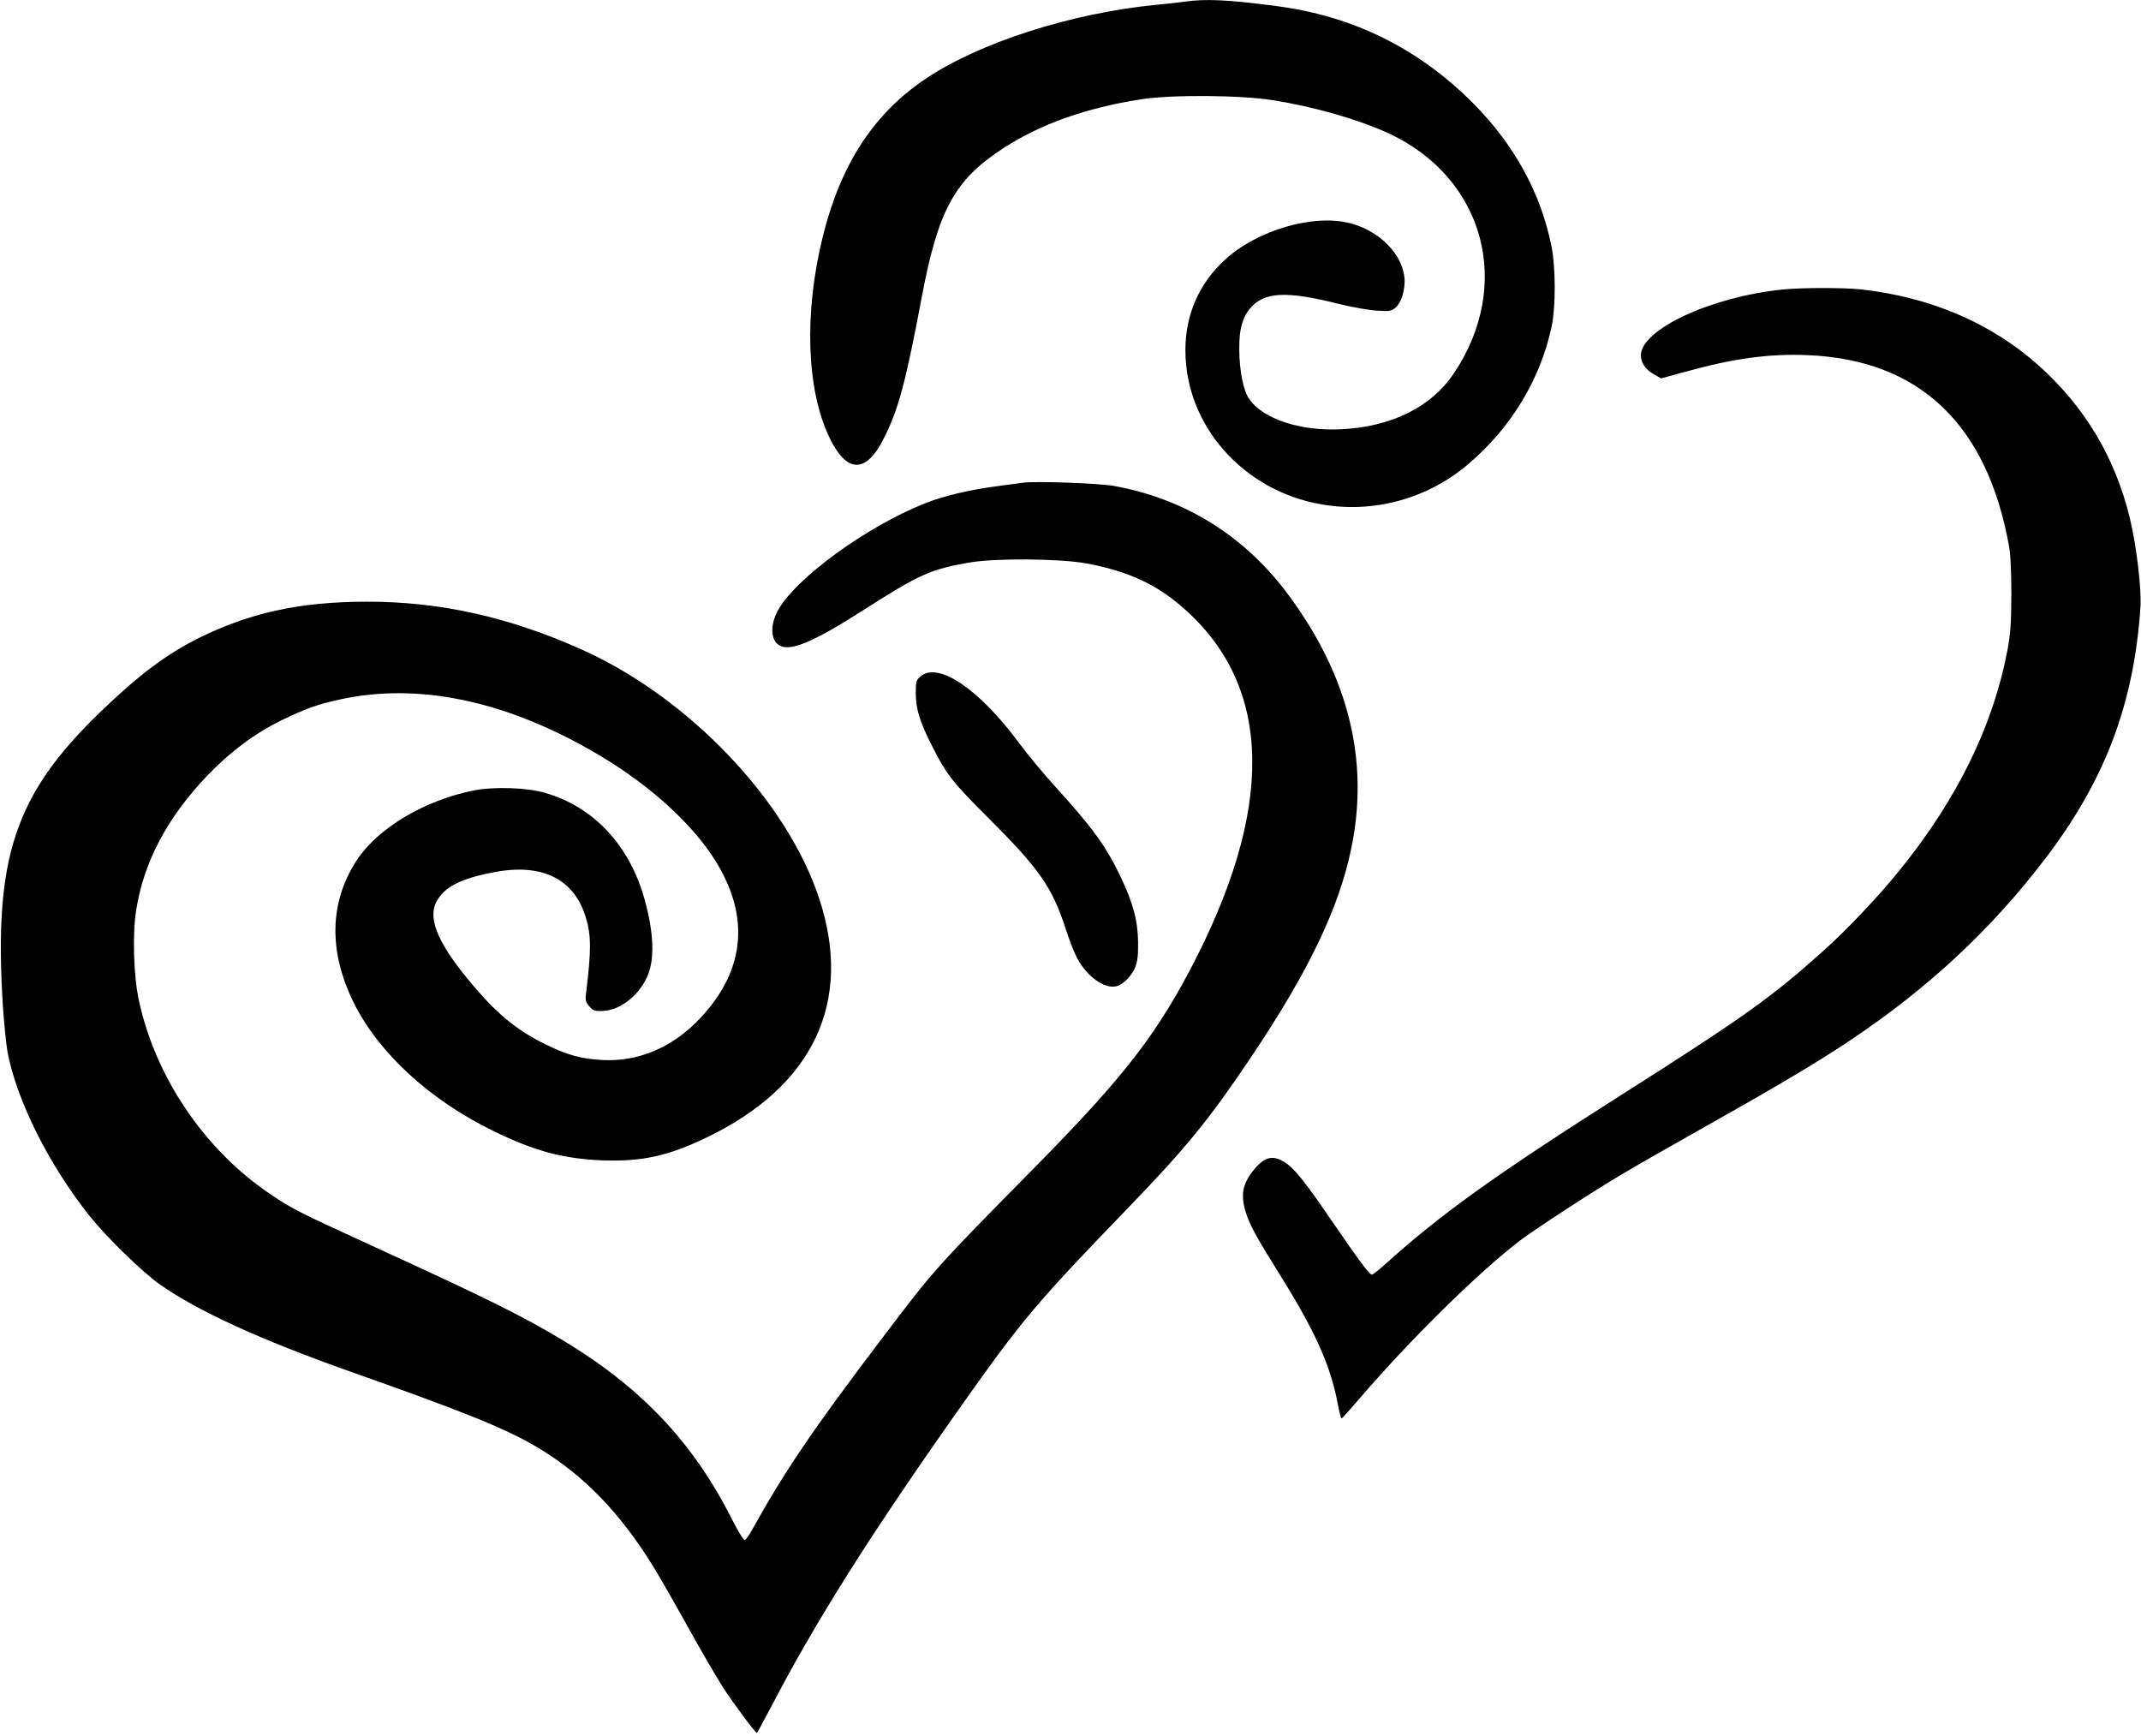 <?xml version="1.0" standalone="no"?>
<!DOCTYPE svg PUBLIC "-//W3C//DTD SVG 20010904//EN"
 "http://www.w3.org/TR/2001/REC-SVG-20010904/DTD/svg10.dtd">
<svg version="1.0" xmlns="http://www.w3.org/2000/svg"
 width="1280pt" height="1038pt" viewBox="0 0 1280 1038"
 preserveAspectRatio="xMidYMid meet">
<g transform="translate(0,1038) scale(0.1,-0.1)"
fill="#000000" stroke="none">
<path d="M7080 10370 c-30 -5 -107 -13 -170 -19 -506 -50 -1053 -225 -1376
-442 -310 -207 -509 -513 -615 -944 -113 -457 -98 -914 40 -1201 101 -211 215
-217 319 -16 91 174 136 341 232 852 99 527 198 706 490 895 220 143 493 240
820 291 180 29 595 26 790 -5 247 -39 515 -116 696 -200 570 -267 742 -906
384 -1436 -134 -198 -369 -315 -665 -331 -246 -14 -473 60 -557 181 -35 51
-58 166 -59 297 -1 118 18 189 65 245 85 99 216 105 531 26 77 -19 178 -37
225 -40 77 -5 88 -3 112 17 37 29 62 116 54 184 -16 141 -151 276 -322 321
-220 58 -557 -40 -751 -218 -155 -143 -237 -330 -236 -542 0 -448 345 -839
812 -920 311 -55 632 32 875 237 259 218 435 509 503 828 24 116 24 351 -1
475 -63 318 -221 608 -468 857 -328 329 -717 522 -1178 582 -290 38 -422 44
-550 26z"/>
<path d="M10655 8649 c-428 -44 -845 -239 -845 -394 0 -43 27 -83 75 -111 l46
-26 147 40 c285 79 494 108 727 99 670 -27 1076 -412 1207 -1147 8 -47 13
-152 13 -285 -1 -174 -5 -230 -23 -330 -85 -451 -298 -888 -643 -1315 -124
-154 -310 -351 -452 -479 -314 -282 -476 -398 -1197 -856 -764 -485 -1091
-719 -1422 -1017 -42 -38 -80 -68 -86 -68 -15 0 -78 85 -232 310 -166 243
-230 324 -288 361 -75 47 -124 34 -192 -52 -61 -78 -73 -142 -44 -240 24 -80
60 -146 210 -387 206 -329 298 -535 341 -760 9 -50 20 -92 23 -92 4 0 51 53
107 118 297 347 711 755 958 944 90 68 419 283 595 388 85 51 319 185 520 298
429 241 664 381 850 505 476 317 853 668 1180 1097 357 469 529 926 567 1505
6 106 -24 362 -62 520 -87 366 -270 673 -549 922 -283 252 -645 407 -1061 453
-105 11 -355 11 -470 -1z"/>
<path d="M6115 7494 c-16 -2 -84 -11 -150 -20 -168 -22 -324 -59 -430 -101
-353 -139 -787 -455 -887 -648 -44 -83 -40 -170 8 -201 65 -43 202 14 519 217
321 205 389 236 620 276 155 27 539 24 699 -5 223 -41 388 -111 532 -226 568
-455 611 -1172 129 -2126 -229 -452 -426 -708 -960 -1250 -611 -620 -605 -613
-921 -1030 -412 -543 -582 -794 -771 -1134 -21 -38 -43 -71 -50 -73 -7 -3 -42
55 -83 136 -229 451 -540 779 -1006 1059 -243 146 -451 249 -1139 564 -443
203 -480 222 -606 307 -395 265 -690 700 -789 1162 -31 142 -39 395 -16 537
45 289 186 554 425 805 140 145 283 252 446 332 143 69 215 95 350 124 459
100 972 -4 1500 -306 308 -175 568 -401 718 -622 234 -347 212 -681 -66 -977
-163 -175 -370 -263 -587 -251 -123 7 -202 28 -325 87 -170 81 -289 175 -435
345 -215 251 -285 406 -232 512 46 89 143 140 342 178 290 57 484 -39 553
-272 32 -106 32 -196 1 -449 -6 -44 -3 -54 19 -80 22 -25 32 -29 75 -28 103 1
216 86 270 202 47 100 42 264 -14 464 -90 325 -304 554 -595 638 -107 32 -305
38 -424 15 -294 -58 -572 -223 -699 -413 -167 -252 -174 -547 -21 -857 150
-302 459 -585 840 -769 245 -119 415 -164 650 -173 233 -8 390 26 620 137 639
307 877 813 672 1430 -193 585 -779 1199 -1417 1486 -437 196 -851 288 -1290
287 -398 -1 -693 -65 -1001 -217 -196 -98 -361 -222 -593 -446 -509 -493 -634
-869 -579 -1750 7 -107 20 -233 28 -280 56 -291 247 -673 491 -980 100 -125
316 -336 420 -409 230 -161 598 -329 1139 -521 695 -245 940 -345 1130 -460
265 -160 483 -385 680 -704 37 -60 131 -224 209 -365 78 -141 173 -303 210
-361 62 -95 192 -270 201 -270 2 0 39 69 84 154 270 518 592 1028 1134 1796
372 526 448 616 1012 1200 334 346 477 521 721 885 347 516 529 895 603 1255
108 521 -16 1025 -372 1508 -261 355 -618 579 -1047 657 -91 16 -468 30 -545
19z"/>
<path d="M5503 6336 c-26 -23 -28 -29 -28 -103 1 -94 24 -169 99 -316 85 -168
120 -213 341 -433 299 -299 375 -408 455 -653 21 -67 53 -149 71 -181 57 -108
164 -184 233 -166 41 10 93 63 113 114 14 36 18 72 17 152 -2 129 -30 233
-108 396 -85 177 -167 289 -385 529 -70 77 -168 194 -216 260 -241 326 -486
492 -592 401z"/>
</g>
</svg>
